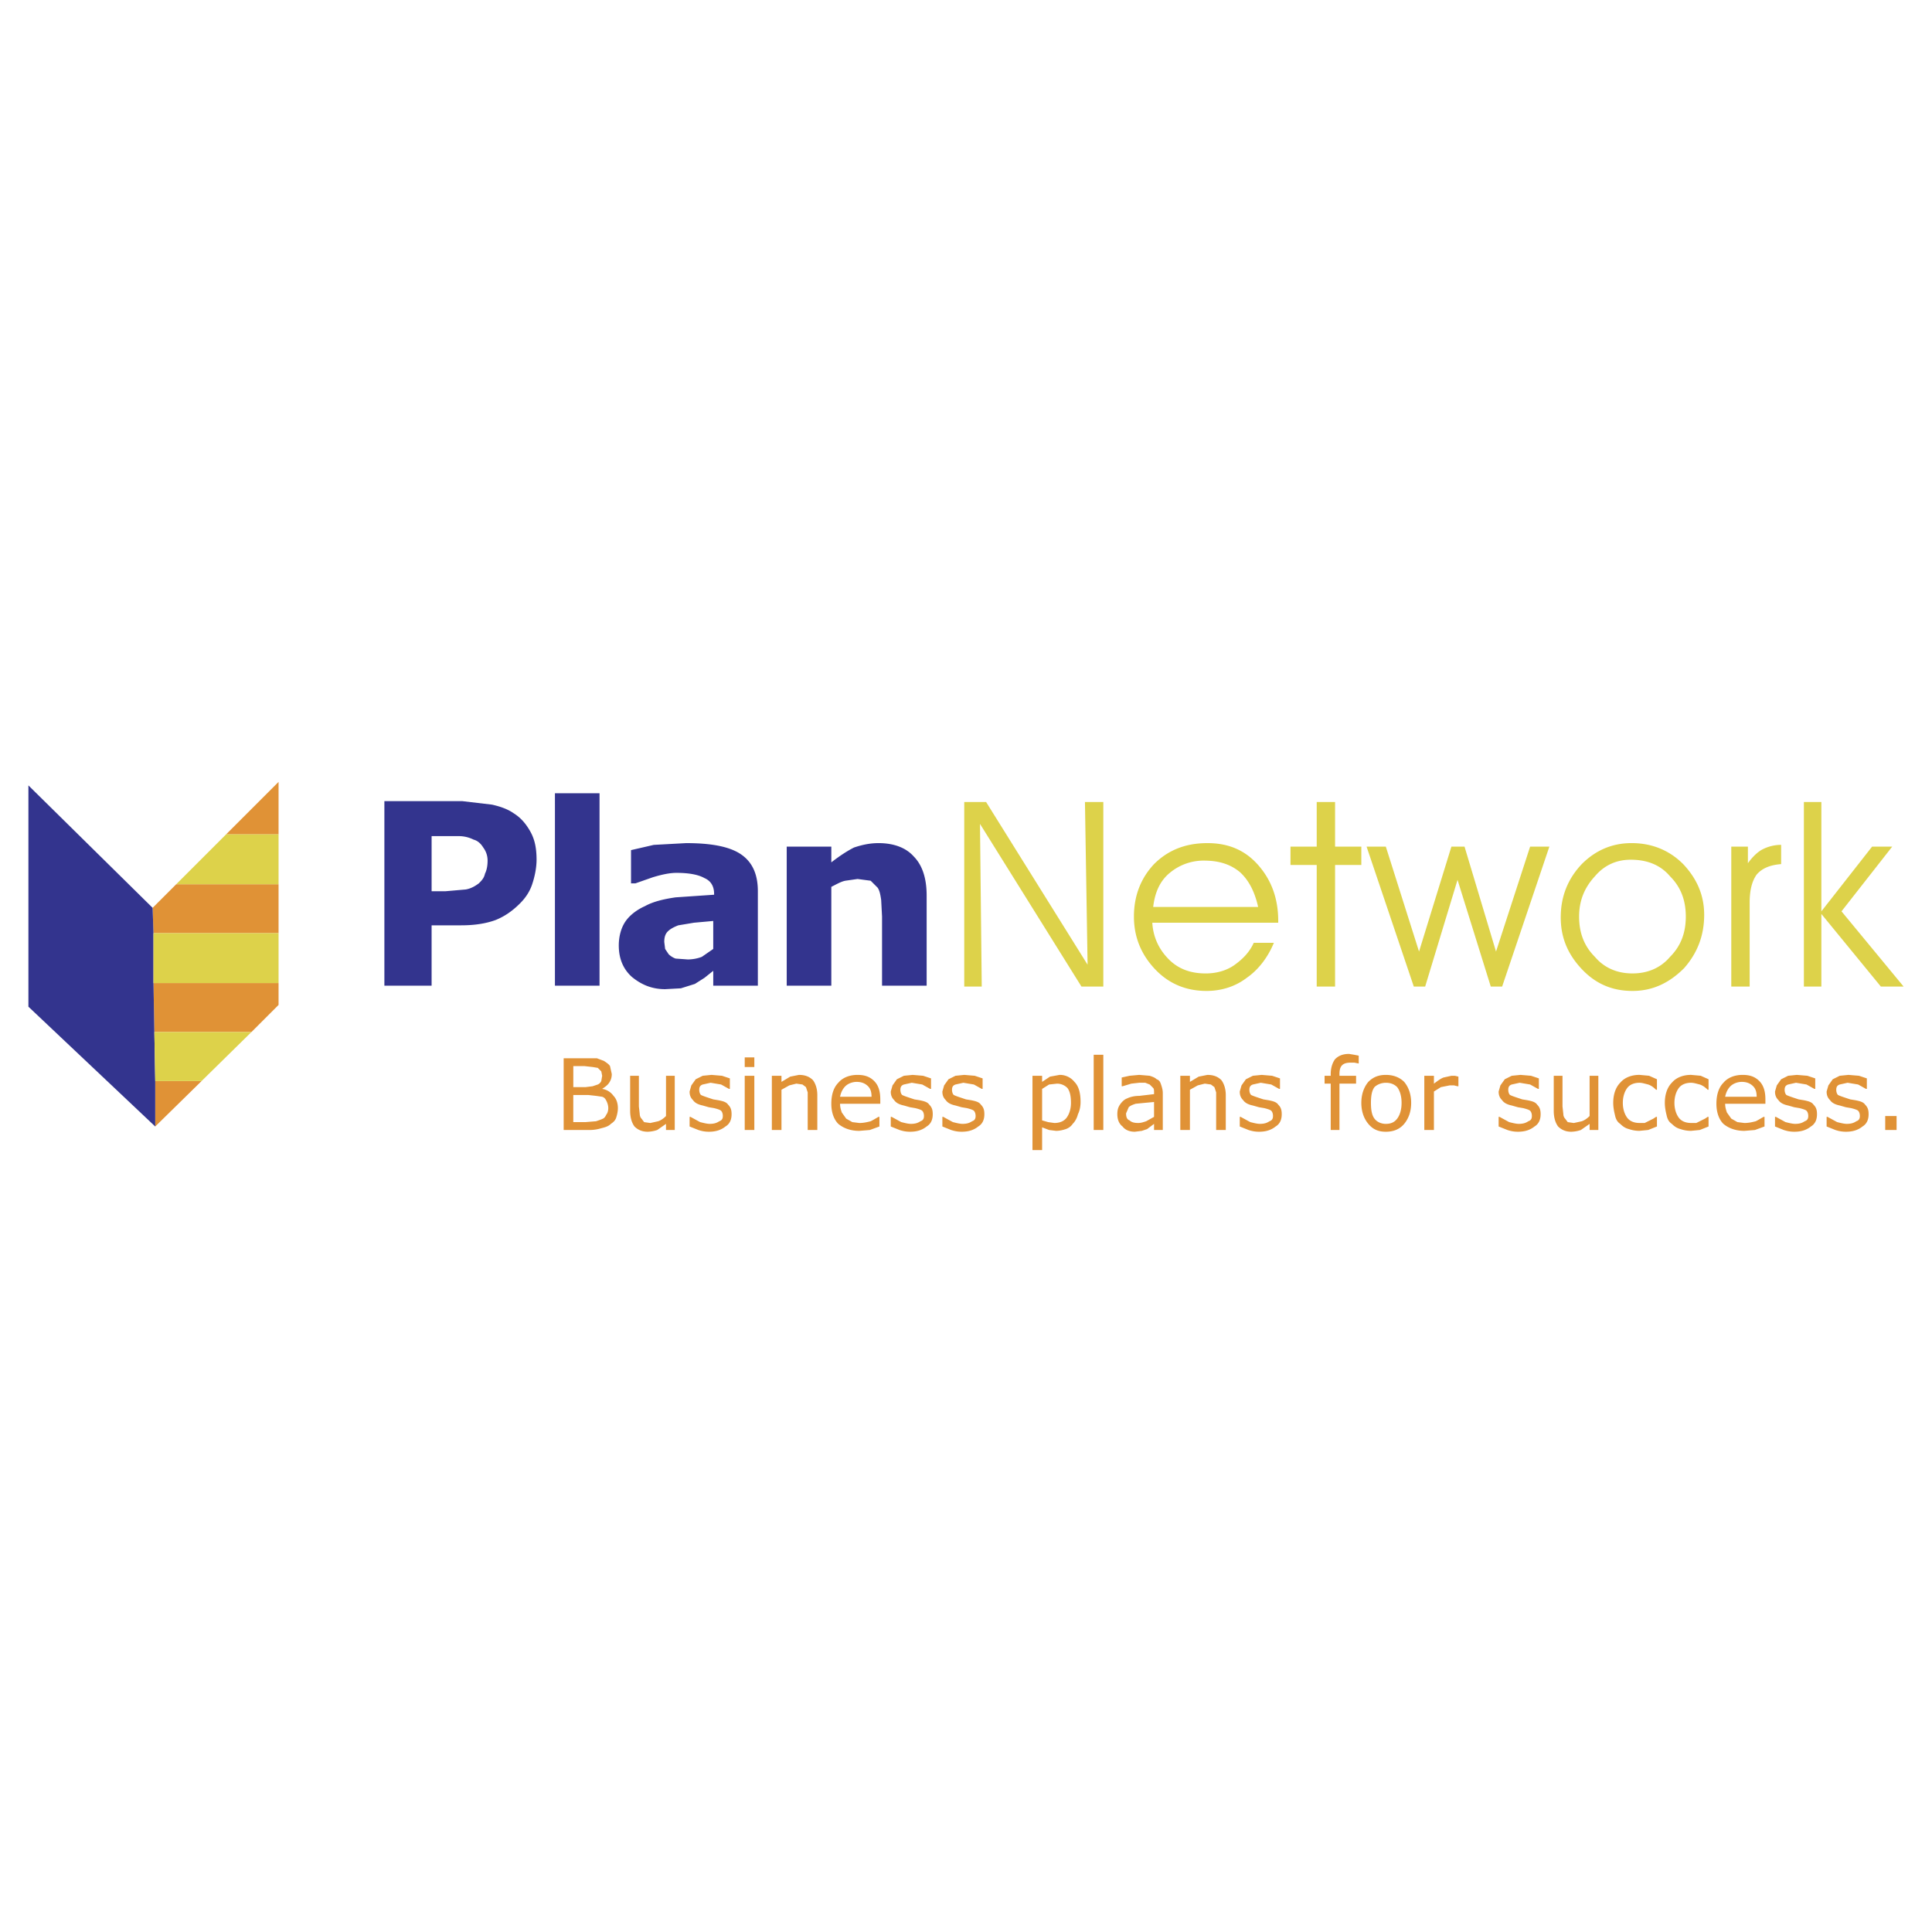 <svg xmlns="http://www.w3.org/2000/svg" width="2500" height="2500" viewBox="0 0 192.756 192.756"><g fill-rule="evenodd" clip-rule="evenodd"><path fill="#fff" d="M0 0h192.756v192.756H0V0z"/><path d="M15.226 90.575l.087 2.531h12.479v-4.887h-10.21l-2.356 2.356zm.261 21.816v-4.537h4.625l-4.625 4.537zm-.087-9.424l-.087-4.887h12.479v2.182l-2.705 2.705H15.4zm7.156-19.722l5.236-5.236v5.236h-5.236z" fill="#e09236"/><path fill="#33348e" d="M15.226 90.575l.087 2.531v4.974l.174 9.774v4.537L2.834 100.436V78.359l12.392 12.216z"/><path d="M15.313 93.106h12.479v4.974H15.313v-4.974zm12.479-4.887h-10.21l4.974-4.974h5.236v4.974zM15.4 102.967l.087 4.887h4.625l4.974-4.887H15.4z" fill="#ddd24a"/><path d="M47.25 83.769a3.322 3.322 0 0 0-1.483-.349h-2.705v5.498h1.396l2.007-.175c.523-.087.959-.349 1.309-.611.262-.262.523-.523.611-.96.174-.349.262-.785.262-1.309 0-.523-.174-.959-.436-1.309-.263-.436-.612-.698-.961-.785zm6.283 2.007c0 .785-.174 1.658-.436 2.443-.262.785-.698 1.396-1.222 1.92-.786.785-1.571 1.309-2.444 1.658-.959.349-2.094.523-3.403.523h-2.967v6.021H38.35V79.929h7.766l2.967.349c.786.175 1.571.437 2.182.873.698.437 1.222 1.047 1.658 1.833s.61 1.658.61 2.792zm1.833-6.632h4.45v19.198h-4.45V79.144zm13.089 4.974c2.531 0 4.363.349 5.498 1.135 1.134.785 1.658 2.007 1.658 3.665v9.424h-4.45v-1.484l-.873.699-.96.609-1.396.438-1.571.086c-1.309 0-2.356-.436-3.316-1.221-.873-.785-1.309-1.833-1.309-3.141 0-.96.262-1.833.698-2.443.437-.611 1.134-1.135 1.919-1.483.786-.437 1.833-.698 3.054-.873l3.839-.262v-.087c0-.785-.349-1.309-.959-1.571-.611-.349-1.571-.524-2.792-.524-.698 0-1.483.175-2.356.437l-1.745.611h-.436v-3.316l2.269-.523 3.228-.176zm.174 11.606c.437 0 .96-.087 1.396-.262l1.135-.785v-2.792l-1.92.174-1.57.262c-.437.174-.786.349-1.047.611s-.349.611-.349 1.047l.087.698.349.523c.174.175.437.349.698.437l1.221.087zm22.514-10.297c.873.873 1.309 2.182 1.309 3.927v8.988h-4.45v-6.894l-.087-1.658c-.087-.61-.174-.959-.349-1.221l-.698-.698-1.309-.174-1.222.174c-.437.087-.873.349-1.396.611v9.861h-4.45V84.467h4.45v1.571c.785-.611 1.571-1.134 2.269-1.483.785-.262 1.571-.437 2.443-.437 1.482 0 2.704.436 3.49 1.309z" fill="#33348e"/><path d="M108.508 96.247l-.262-16.23h1.832v18.411h-2.182l-10.123-16.23.176 16.23h-1.746V80.017h2.181l10.124 16.23zm6.545-5.759h10.471c-.35-1.57-.961-2.705-1.832-3.49-.961-.785-2.096-1.135-3.578-1.135a5.251 5.251 0 0 0-3.404 1.222c-.96.785-1.483 1.919-1.657 3.403zm1.57 5.236c.959.96 2.182 1.396 3.664 1.396 1.047 0 2.008-.262 2.793-.785.873-.61 1.57-1.309 2.006-2.269h2.008c-.611 1.483-1.57 2.706-2.705 3.491-1.135.871-2.531 1.309-4.014 1.309-2.008 0-3.752-.699-5.148-2.182-1.396-1.484-2.094-3.229-2.094-5.236 0-2.094.697-3.839 2.006-5.235 1.396-1.396 3.143-2.095 5.324-2.095 2.094 0 3.752.698 5.061 2.182s2.006 3.316 2.006 5.585v.174h-12.564c.087 1.483.696 2.704 1.657 3.665zm14.746-11.257v-4.45h1.832v4.45h2.619V86.3h-2.619v12.128h-1.832V86.299h-2.617v-1.833h2.617v.001zm17.889 10.471l3.402-10.471h1.92l-4.711 13.961h-1.135l-3.316-10.645-3.229 10.645h-1.135l-4.711-13.961h1.92l3.314 10.471 3.23-10.471h1.309l3.142 10.471zm6.457-3.403c0-2.094.699-3.839 2.096-5.323 1.395-1.396 3.053-2.095 4.973-2.095 2.008 0 3.752.698 5.148 2.095 1.396 1.483 2.094 3.141 2.094 5.061 0 2.095-.697 3.84-2.006 5.323-1.484 1.484-3.143 2.27-5.148 2.27-2.008 0-3.666-.699-5.061-2.182-1.397-1.484-2.096-3.142-2.096-5.149zm3.404 3.926c.959 1.134 2.268 1.658 3.752 1.658 1.482 0 2.791-.523 3.752-1.658 1.047-1.047 1.57-2.355 1.57-4.014s-.523-2.967-1.57-4.014c-.961-1.134-2.27-1.658-3.928-1.658-1.395 0-2.617.523-3.576 1.658-1.047 1.135-1.572 2.443-1.572 4.014 0 1.659.525 2.968 1.572 4.014zm15.445-5.41v8.376h-1.834v-13.96h1.658v1.658c.438-.611.961-1.134 1.484-1.396a4.053 4.053 0 0 1 1.832-.437v1.92c-1.135.087-1.92.436-2.443 1.047-.435.611-.697 1.484-.697 2.792zm9.163.873l6.195 7.503h-2.27l-5.934-7.242v7.242h-1.744v-18.41h1.744v10.908l5.061-6.458h2.008l-5.06 6.457z" fill="#ddd24a"/><path d="M60.078 107.33l-.087-.438-.349-.35-.523-.086-.785-.088h-1.135v2.094h1.222l.698-.086.523-.176a.674.674 0 0 0 .349-.348l.087-.522zm.174-1.484c.261.174.523.35.61.523l.175.785c0 .35-.087.611-.262.873-.175.262-.437.436-.698.611a1.7 1.7 0 0 1 1.134.697c.262.262.436.699.436 1.223 0 .348-.087.697-.174.959s-.262.436-.524.611c-.262.262-.611.348-.96.436a4.015 4.015 0 0 1-1.222.176h-2.53v-7.156h3.316l.699.262zm-1.833 6.107l1.047-.086c.262-.088.523-.176.698-.262.175-.088.262-.262.349-.438.087-.086.175-.348.175-.609s-.087-.523-.175-.699c-.087-.174-.174-.348-.436-.436l-.611-.088-.786-.088h-1.483v2.705h1.222v.001zm8.901-4.623v5.41h-.873v-.611l-.873.611a3.178 3.178 0 0 1-.96.174c-.523 0-.96-.174-1.309-.523-.262-.35-.436-.873-.436-1.57v-3.49h.873v3.053l.087.785c0 .176.087.35.175.438l.262.348.611.088.786-.174c.262-.088.523-.262.785-.523v-4.014h.872v-.002zm4.712 0c.262.086.524.174.786.262v1.047h-.088l-.786-.438-1.047-.174-.785.174c-.262.088-.349.262-.349.523s.087.438.174.523c.175.088.437.176.698.264l.523.174.523.086c.437.088.786.176.96.438.262.262.349.523.349.959 0 .523-.174.961-.611 1.223-.437.35-.96.523-1.658.523-.436 0-.785-.088-1.047-.174l-.873-.35v-.961h.087l.96.523c.349.088.698.176.959.176.436 0 .698-.088.96-.262.262-.088.349-.262.349-.523s-.087-.438-.175-.523c-.087-.088-.349-.176-.698-.262l-.523-.088-.61-.174c-.437-.088-.786-.262-.96-.525-.262-.26-.349-.523-.349-.871l.174-.611.437-.611.698-.348.873-.088 1.049.088zm2.269 0h.959v5.41h-.959v-5.41zm0-1.834h.959v.961h-.959v-.961zm5.41 1.746c.61 0 1.047.174 1.396.523.262.35.436.873.436 1.482v3.492h-.959v-3.754l-.175-.523-.349-.262-.61-.086-.698.174-.785.436v4.016h-.96v-5.41h.96v.609l.872-.523.872-.174zm4.101 2.182h3.142c0-.438-.087-.785-.349-1.047s-.611-.438-1.135-.438c-.436 0-.873.176-1.134.438-.262.262-.436.609-.524 1.047zm-.174-1.397c.436-.523 1.134-.785 1.92-.785.698 0 1.221.174 1.657.611.437.436.611 1.047.611 1.832v.436h-4.014c0 .35.087.611.175.873l.436.611.611.348.698.088c.437 0 .785-.088 1.135-.174.349-.176.611-.35.785-.438h.087v.961l-.96.35-1.047.086c-.872 0-1.57-.262-2.094-.697-.437-.438-.698-1.135-.698-2.008 0-.959.262-1.658.698-2.094zm8.464-.697c.262.086.523.174.786.262v1.047H92.8l-.785-.438-1.047-.174-.786.174c-.262.088-.349.262-.349.523s.087.438.175.523c.174.088.436.176.698.264l.523.174.523.086c.437.088.786.176.96.438.261.262.349.523.349.959 0 .523-.174.961-.611 1.223-.436.35-.959.523-1.658.523-.437 0-.785-.088-1.047-.174l-.873-.35v-.961h.087l.959.523c.35.088.698.176.96.176.437 0 .698-.088.96-.262.262-.088.349-.262.349-.523s-.087-.438-.174-.523c-.087-.088-.349-.176-.698-.262l-.523-.088-.611-.174c-.436-.088-.785-.262-.959-.525-.262-.26-.349-.523-.349-.871l.175-.611.436-.611.698-.348.873-.088 1.047.088zm5.148 0c.262.086.523.174.785.262v1.047h-.086l-.785-.438-1.048-.174-.785.174c-.262.088-.349.262-.349.523s.087.438.174.523c.175.088.436.176.698.264l.523.174.524.086c.436.088.786.176.959.438.262.262.35.523.35.959 0 .523-.176.961-.611 1.223-.436.35-.959.523-1.658.523-.437 0-.786-.088-1.047-.174l-.873-.35v-.961h.087l.96.523c.35.088.698.176.96.176.437 0 .698-.088.96-.262.261-.088.349-.262.349-.523s-.088-.438-.174-.523c-.088-.088-.35-.176-.699-.262l-.523-.088-.611-.174c-.437-.088-.786-.262-.96-.525-.262-.26-.349-.523-.349-.871l.175-.611.436-.611.698-.348.873-.088 1.047.088zm6.721 0v.609l.785-.523.959-.174a1.86 1.86 0 0 1 1.482.697c.438.438.611 1.135.611 2.008 0 .436-.086.873-.262 1.221-.086.35-.262.699-.523.961-.174.262-.436.436-.697.523s-.611.174-.961.174l-.697-.086-.697-.264v2.27h-.961v-7.416h.961zm1.22 4.711c.523 0 .959-.174 1.221-.523s.438-.873.438-1.482c0-.611-.088-1.135-.35-1.484a1.445 1.445 0 0 0-1.047-.436l-.785.086-.697.438v3.141l.609.174.611.086zm3.926-6.807h.961v7.506h-.961v-7.506zm5.586 2.096c.262.086.523.174.697.348.262.088.35.262.438.523.086.262.174.523.174.873v3.666h-.873v-.611l-.697.523-.523.174-.699.088c-.523 0-.959-.174-1.221-.523-.35-.262-.523-.699-.523-1.223 0-.436.086-.697.262-.959.174-.262.436-.523.697-.611.35-.174.785-.262 1.223-.262l1.482-.174v-.088c0-.262 0-.436-.086-.523l-.35-.35-.438-.174h-.609l-.785.088-.873.262h-.088v-.873l.785-.174.961-.088 1.046.088zm-1.396 2.791c-.262.088-.523.176-.697.35l-.262.611c0 .348.086.609.348.697.176.174.438.262.873.262.262 0 .523-.088.785-.174l.785-.438v-1.482l-.959.088-.873.086zm7.156-2.879c.609 0 1.047.174 1.395.523.262.35.438.873.438 1.482v3.492h-.961v-3.754l-.174-.523-.35-.262-.611-.086-.697.174-.785.436v4.016h-.959v-5.41h.959v.609l.873-.523.872-.174zm6.457.088c.262.086.523.174.785.262v1.047h-.088l-.785-.438-1.047-.174-.785.174c-.262.088-.35.262-.35.523s.088.438.174.523c.176.088.438.176.699.264l.523.174.523.086c.436.088.785.176.959.438.262.262.35.523.35.959 0 .523-.174.961-.611 1.223-.436.35-.959.523-1.656.523-.438 0-.787-.088-1.049-.174l-.871-.35v-.961h.086l.961.523c.348.088.697.176.959.176.438 0 .699-.088.961-.262.262-.088.348-.262.348-.523s-.086-.438-.174-.523c-.088-.088-.35-.176-.697-.262l-.523-.088-.612-.173c-.438-.088-.785-.262-.961-.525-.262-.26-.348-.523-.348-.871l.174-.611.436-.611.699-.349.873-.088 1.047.088zm8.639-2.008v.785l-.438-.088h-.348c-.438 0-.699.088-.873.262-.174.176-.262.438-.262.873v.176h1.658v.785h-1.658v4.625h-.873v-4.625h-.611v-.785h.611v-.176c0-.611.176-1.135.436-1.482.35-.35.787-.523 1.396-.523l.523.086.439.087zm2.705 6.807c.523 0 .871-.176 1.135-.523.26-.35.436-.873.436-1.57 0-.699-.176-1.223-.436-1.572-.264-.262-.611-.436-1.135-.436-.438 0-.873.174-1.135.436-.262.35-.35.873-.35 1.572 0 .697.088 1.221.35 1.57.262.347.697.523 1.135.523zm-2.444-2.094c0-.873.262-1.572.697-2.096.438-.436.961-.697 1.746-.697s1.395.262 1.832.697c.436.523.697 1.223.697 2.096 0 .871-.262 1.57-.697 2.094-.438.523-1.047.785-1.832.785s-1.309-.262-1.746-.785c-.435-.524-.697-1.223-.697-2.094zm9.686-2.619v.961h-.088l-.348-.088h-.438l-.873.174-.697.438v3.84h-.959v-5.41h.959v.785c.35-.262.697-.523.959-.611l.787-.174h.348l.35.085zm7.242-.086c.262.086.523.174.785.262v1.047h-.086l-.787-.438-1.047-.174-.785.174c-.262.088-.348.262-.348.523s.086.438.174.523c.174.088.436.176.697.264l.523.174.525.086c.436.088.785.176.959.438.262.262.35.523.35.959 0 .523-.176.961-.611 1.223-.438.35-.961.523-1.658.523-.436 0-.785-.088-1.047-.174l-.873-.35v-.961h.088l.959.523c.35.088.699.176.961.176.436 0 .697-.088.959-.262.262-.088.35-.262.35-.523s-.088-.438-.176-.523c-.086-.088-.348-.176-.697-.262l-.523-.088-.611-.174c-.436-.088-.785-.262-.959-.525-.262-.26-.35-.523-.35-.871l.176-.611.436-.611.697-.348.873-.088 1.046.088zm6.719 0v5.41h-.871v-.611l-.873.611a3.18 3.18 0 0 1-.961.174c-.523 0-.959-.174-1.309-.523-.262-.35-.436-.873-.436-1.57v-3.49h.873v3.053l.086.785c0 .176.088.35.176.438l.262.348.609.088.787-.174c.262-.088.523-.262.785-.523v-4.014h.872v-.002zm5.847.348v1.047h-.088c-.262-.262-.523-.436-.785-.523-.35-.086-.611-.174-.873-.174-.523 0-.959.174-1.221.523s-.438.873-.438 1.484c0 .609.176 1.133.438 1.482s.697.523 1.221.523h.523l.873-.436.262-.176h.088v.961l-.873.35-.873.086c-.436 0-.785-.086-1.047-.174-.35-.088-.611-.262-.873-.523-.262-.176-.436-.438-.523-.873-.086-.35-.174-.785-.174-1.221 0-.873.262-1.572.697-2.008.438-.523 1.135-.785 1.92-.785l.961.088.785.349zm5.149 0v1.047h-.088c-.262-.262-.523-.436-.785-.523-.35-.086-.611-.174-.873-.174-.523 0-.959.174-1.221.523s-.438.873-.438 1.484c0 .609.176 1.133.438 1.482s.697.523 1.221.523h.523l.873-.436.262-.176h.088v.961l-.873.35-.873.086c-.436 0-.785-.086-1.047-.174-.35-.088-.611-.262-.873-.523-.262-.176-.436-.438-.523-.873-.086-.35-.174-.785-.174-1.221 0-.873.262-1.572.697-2.008.438-.523 1.135-.785 1.92-.785l.961.088.785.349zm1.656 1.746h3.143c0-.438-.088-.785-.35-1.047s-.609-.438-1.133-.438c-.438 0-.873.176-1.135.438s-.437.609-.525 1.047zm-.174-1.397c.438-.523 1.135-.785 1.92-.785.699 0 1.223.174 1.658.611.436.436.611 1.047.611 1.832v.436h-4.016c0 .35.088.611.176.873l.436.611.611.348.697.088c.438 0 .787-.088 1.135-.174.35-.176.611-.35.785-.438h.088v.961l-.959.35-1.049.086c-.871 0-1.57-.262-2.094-.697-.436-.438-.697-1.135-.697-2.008.001-.959.263-1.658.698-2.094zm8.377-.697c.262.086.523.174.785.262v1.047h-.086l-.785-.438-1.049-.174-.785.174c-.262.088-.348.262-.348.523s.086.438.174.523c.174.088.436.176.697.264l.525.174.523.086c.436.088.785.176.959.438.262.262.35.523.35.959 0 .523-.176.961-.611 1.223-.436.35-.961.523-1.658.523-.436 0-.785-.088-1.047-.174l-.873-.35v-.961h.088l.959.523c.35.088.699.176.961.176.436 0 .697-.088.959-.262.262-.088.35-.262.35-.523s-.088-.438-.174-.523c-.088-.088-.35-.176-.699-.262l-.523-.088-.611-.174c-.436-.088-.785-.262-.959-.525-.262-.26-.35-.523-.35-.871l.176-.611.436-.611.697-.348.873-.088 1.046.088zm5.149 0c.262.086.523.174.785.262v1.047h-.086l-.785-.438-1.049-.174-.785.174c-.262.088-.348.262-.348.523s.086.438.174.523c.174.088.436.176.697.264l.523.174.523.086c.438.088.787.176.961.438.262.262.35.523.35.959 0 .523-.176.961-.611 1.223-.436.35-.959.523-1.658.523-.436 0-.785-.088-1.047-.174l-.873-.35v-.961h.088l.959.523c.35.088.699.176.961.176.436 0 .697-.088.959-.262.262-.088.35-.262.35-.523s-.088-.438-.174-.523c-.088-.088-.35-.176-.699-.262l-.523-.088-.611-.174c-.436-.088-.785-.262-.959-.525-.262-.26-.35-.523-.35-.871l.176-.611.436-.611.697-.348.873-.088 1.046.088zm2.617 4.014h1.135v1.396h-1.135v-1.396z" fill="#e09236"/></g></svg>